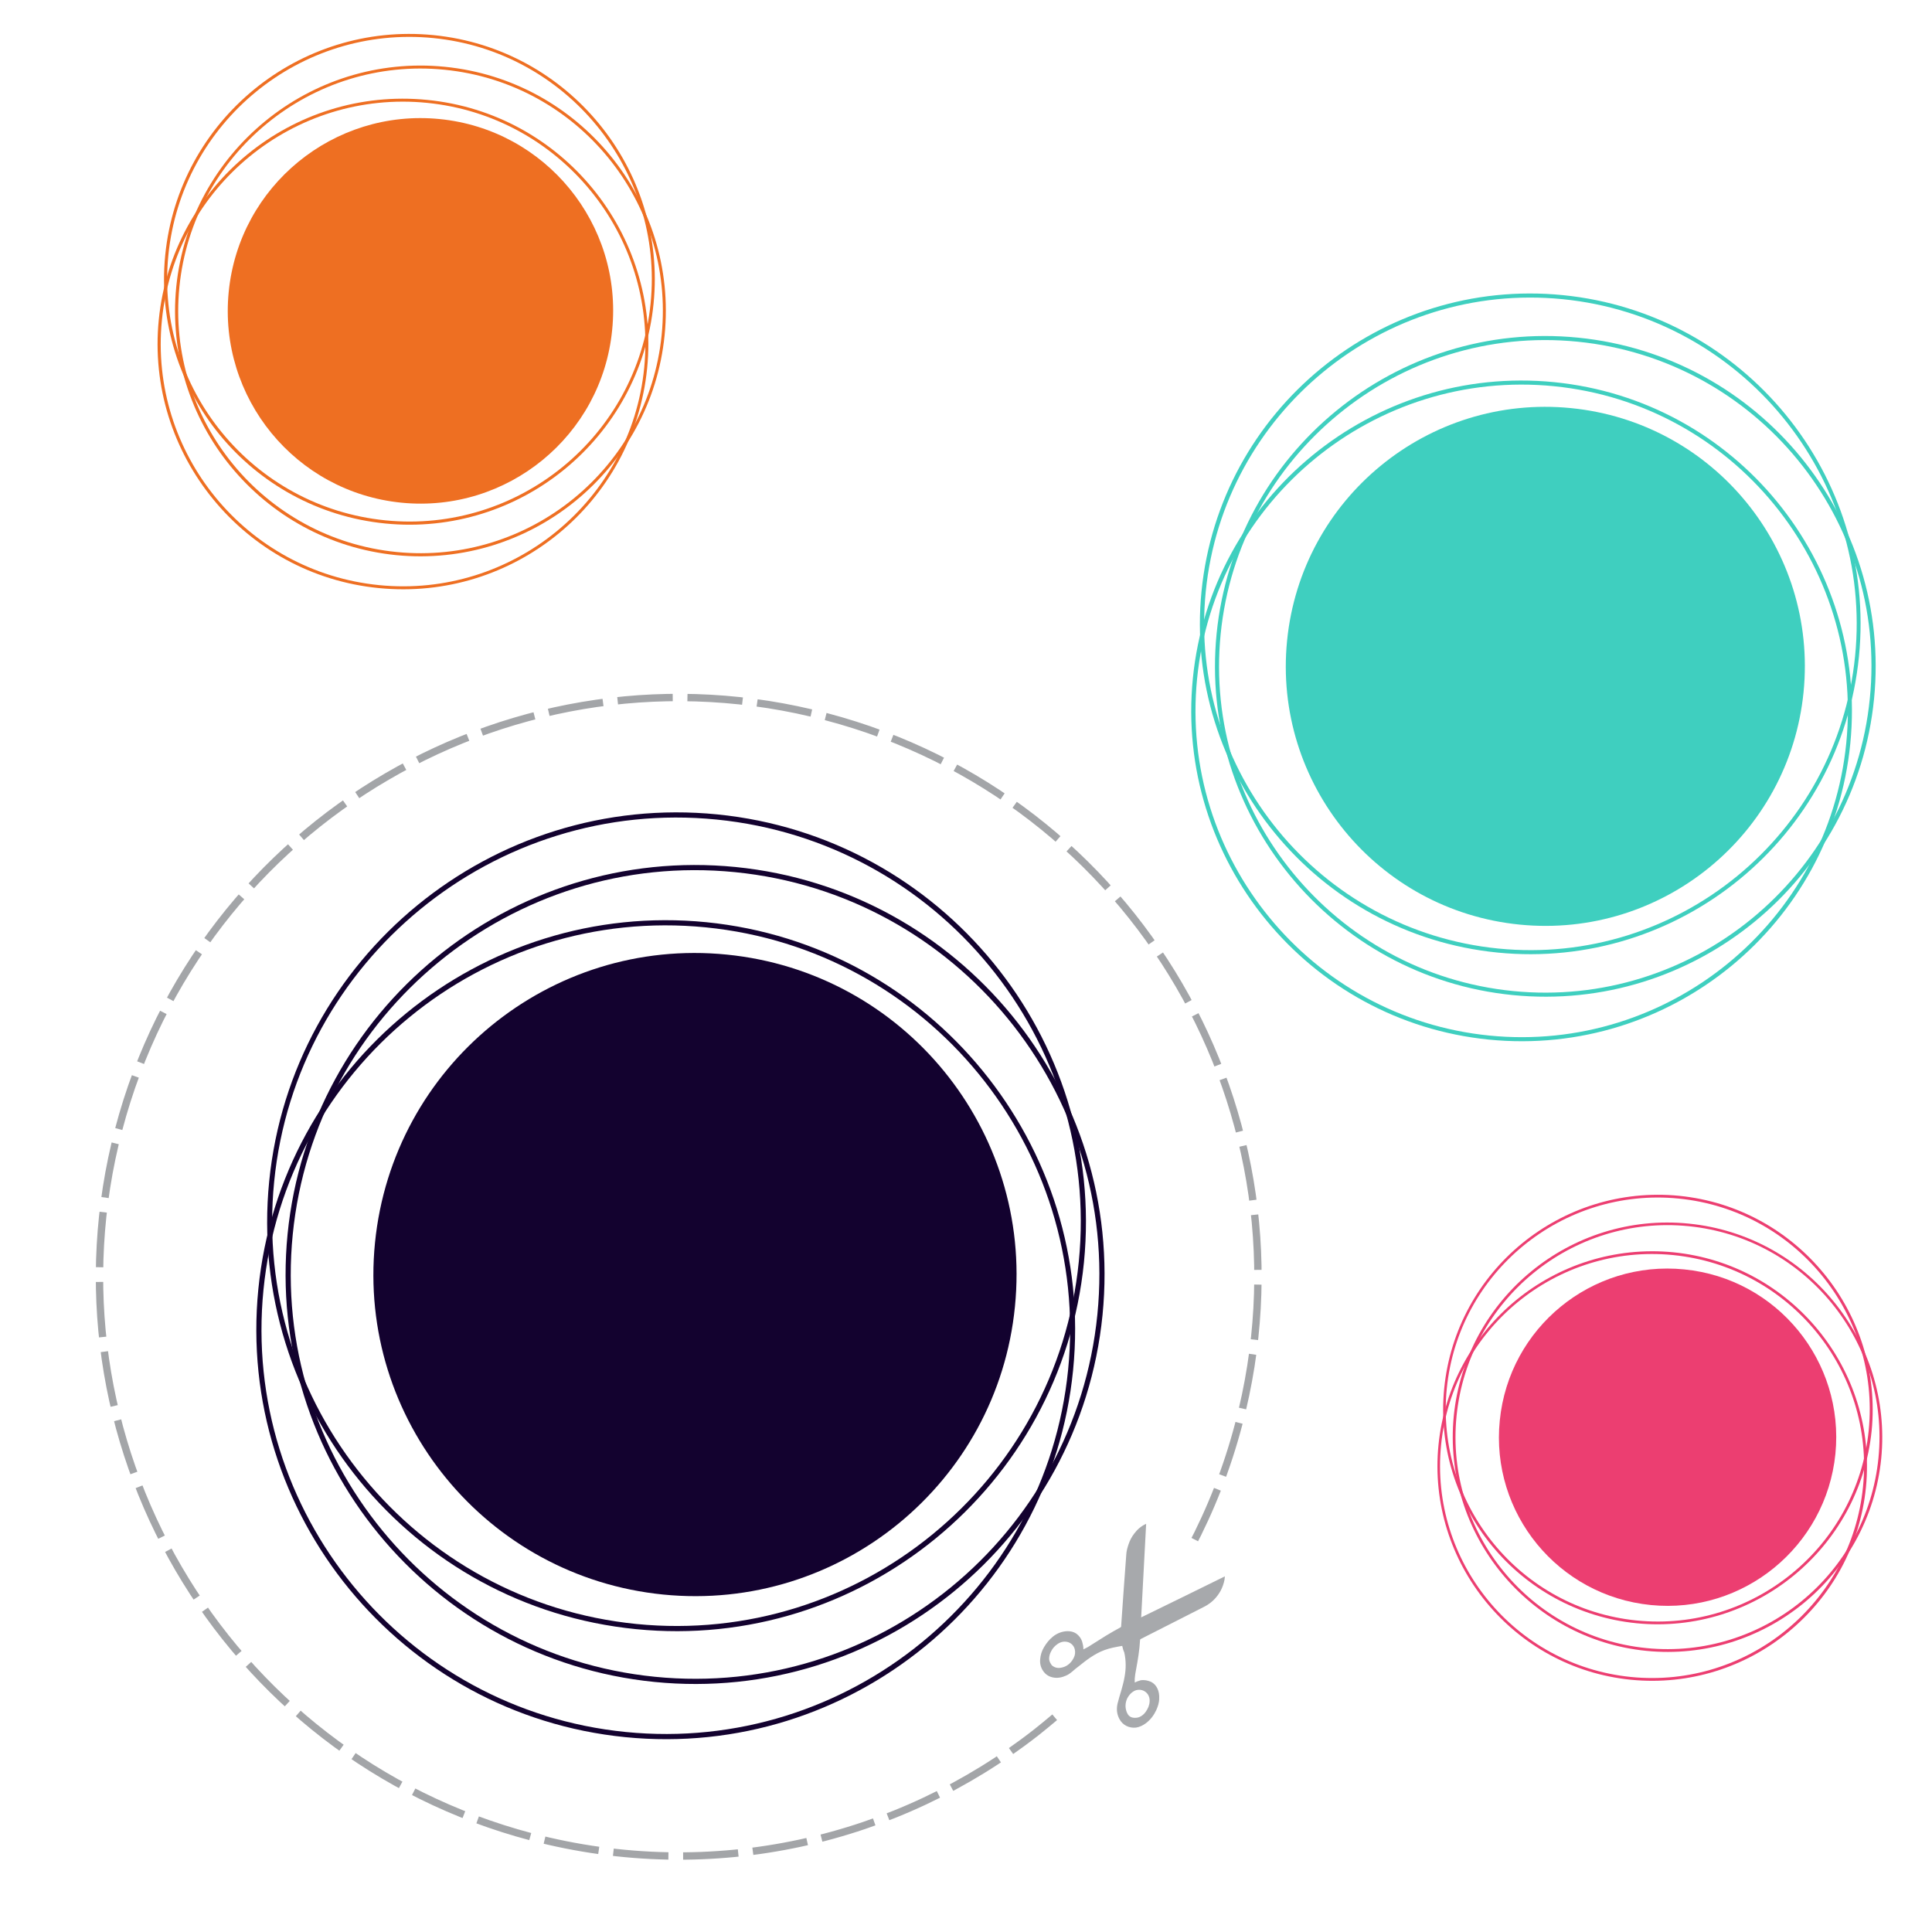 <?xml version="1.0" encoding="utf-8"?>
<!-- Generator: Adobe Illustrator 21.0.2, SVG Export Plug-In . SVG Version: 6.00 Build 0)  -->
<svg version="1.1" xmlns="http://www.w3.org/2000/svg" xmlns:xlink="http://www.w3.org/1999/xlink" x="0px" y="0px" width="1050px"
	 height="1050px" viewBox="0 0 1050 1050" style="enable-background:new 0 0 1050 1050;" xml:space="preserve">
<style type="text/css">
	.st0{fill:#EC3E71;}
	.st1{fill:#13022F;}
	.st2{fill:#3FCFBF;}
	.st3{fill:none;stroke:#A3A5A8;stroke-width:4;stroke-miterlimit:10;stroke-dasharray:30,8,30,8;}
	.st4{fill:#EE6F22;}
	.st5{fill:#A7A9AC;}
</style>
<g id="Layer_1">
	<g id="Abstract_circle_background_modern_banner_design_template-Vector">
		<g>
			<path class="st0" d="M897.2,872.3c-50.4-5-87.2-49.9-82.1-100.3c5-50.4,49.9-87.2,100.3-82.1c50.4,5,87.1,49.9,82.1,100.3
				C992.4,840.5,947.5,877.3,897.2,872.3L897.2,872.3z"/>
			<path class="st0" d="M917.7,666.4c-63.2-6.3-119.8,40-126.1,103.2c-6.3,63.2,40,119.8,103.2,126.1c63.2,6.3,119.8-40,126.1-103.3
				C1027.2,729.3,980.9,672.7,917.7,666.4L917.7,666.4z M894.7,897.2L894.7,897.2c-64-6.4-110.9-63.7-104.6-127.7
				c6.4-64,63.7-110.9,127.7-104.5s110.9,63.6,104.6,127.7C1016,856.7,958.7,903.6,894.7,897.2L894.7,897.2z"/>
			<path class="st0" d="M912.4,651.4c-63.2-6.3-119.8,40-126.1,103.2c-6.3,63.2,40,119.8,103.2,126.1c63.2,6.3,119.8-40,126.1-103.3
				C1021.9,714.2,975.6,657.7,912.4,651.4L912.4,651.4z M889.4,882.2L889.4,882.2c-64-6.4-110.9-63.6-104.5-127.7
				c6.4-64,63.6-110.9,127.7-104.6c64,6.4,110.9,63.7,104.6,127.7C1010.7,841.6,953.4,888.5,889.4,882.2L889.4,882.2z"/>
			<path class="st0" d="M909.3,682.1c-63.2-6.3-119.8,40-126.1,103.2s40,119.8,103.2,126.1c63.2,6.3,119.8-40,126.1-103.3
				C1018.9,745,972.6,688.4,909.3,682.1L909.3,682.1z M886.3,912.9c-64-6.4-110.9-63.7-104.5-127.7s63.7-110.9,127.7-104.6
				c64,6.4,110.9,63.7,104.6,127.7S950.4,919.3,886.3,912.9L886.3,912.9z"/>
			<path class="st1" d="M360.4,866.6c-96-9.6-166.2-95.2-156.6-191.2c9.6-96.1,95.2-166.2,191.2-156.6
				c96.1,9.6,166.2,95.2,156.6,191.3C542.1,806,456.5,876.2,360.4,866.6L360.4,866.6z"/>
			<path class="st1" d="M399.5,474c-120.6-12-228.4,76.3-240.4,196.9c-12,120.6,76.3,228.4,196.9,240.4
				c120.6,12,228.4-76.3,240.4-196.9C608.4,593.9,520.1,486,399.5,474L399.5,474z M355.7,914.1L355.7,914.1
				c-122.1-12.2-211.5-121.4-199.4-243.5c12.2-122.1,121.4-211.5,243.5-199.4c122.1,12.2,211.5,121.4,199.4,243.5
				C587,836.8,477.8,926.3,355.7,914.1L355.7,914.1z"/>
			<path class="st1" d="M389.4,445.4C268.9,433.4,161,521.7,149,642.2c-12,120.6,76.3,228.4,196.9,240.4
				c120.6,12,228.4-76.3,240.4-196.9C598.3,565.2,510,457.4,389.4,445.4L389.4,445.4z M345.6,885.4L345.6,885.4
				C223.5,873.3,134.1,764.1,146.3,642c12.2-122.1,121.4-211.5,243.5-199.4C511.8,454.8,601.2,564,589.1,686.1
				C576.9,808.1,467.7,897.6,345.6,885.4L345.6,885.4z"/>
			<path class="st1" d="M383.6,504C263,492,155.2,580.3,143.2,700.9c-12,120.6,76.3,228.4,196.9,240.4
				c120.6,12,228.4-76.3,240.4-196.9C592.5,623.9,504.2,516,383.6,504L383.6,504z M339.8,944.1c-122.1-12.2-211.5-121.4-199.4-243.5
				s121.4-211.5,243.5-199.4C506,513.4,595.4,622.7,583.2,744.7C571.1,866.8,461.9,956.3,339.8,944.1L339.8,944.1z"/>
			<path class="st2" d="M825.9,502.5c-77.5-7.7-134.1-76.8-126.4-154.3c7.7-77.5,76.8-134.1,154.3-126.4
				c77.5,7.7,134.1,76.8,126.4,154.3C972.5,453.6,903.4,510.2,825.9,502.5L825.9,502.5z"/>
			<path class="st2" d="M857.4,185.7c-97.3-9.7-184.3,61.6-194,158.9c-9.7,97.3,61.6,184.3,158.8,194c97.3,9.7,184.3-61.6,194-158.9
				C1026,282.4,954.7,195.4,857.4,185.7L857.4,185.7z M822.1,540.8L822.1,540.8c-98.5-9.8-170.7-97.9-160.9-196.4
				c9.8-98.5,97.9-170.7,196.4-160.9c98.5,9.8,170.7,97.9,160.9,196.4C1008.7,478.4,920.6,550.6,822.1,540.8L822.1,540.8z"/>
			<path class="st2" d="M849.3,162.6c-97.3-9.7-184.3,61.6-194,158.9c-9.7,97.3,61.6,184.3,158.9,194c97.3,9.7,184.3-61.6,194-158.9
				C1017.9,259.3,946.6,172.3,849.3,162.6L849.3,162.6z M813.9,517.7L813.9,517.7c-98.5-9.8-170.7-97.9-160.9-196.4
				c9.8-98.5,97.9-170.7,196.4-160.9c98.5,9.8,170.7,97.9,160.9,196.4C1000.6,455.3,912.5,527.5,813.9,517.7L813.9,517.7z"/>
			<path class="st2" d="M844.6,209.9c-97.3-9.7-184.3,61.6-194,158.9c-9.7,97.3,61.6,184.3,158.8,194c97.3,9.7,184.3-61.6,194-158.9
				C1013.1,306.7,941.9,219.6,844.6,209.9L844.6,209.9z M809.2,565c-98.5-9.8-170.7-97.9-160.9-196.4
				c9.8-98.5,97.9-170.7,196.4-160.9c98.5,9.8,170.7,97.9,160.9,196.4C995.9,502.7,907.7,574.8,809.2,565L809.2,565z"/>
		</g>
	</g>
	<path class="st3" d="M573.2,933.3c-3.3,2.8-6.6,5.5-10,8.2c-74.9,58.7-175.3,82.8-274.4,56.8C120.7,954,20.3,781.9,64.5,613.8
		S280.9,345.3,449,389.5S717.5,605.9,673.2,774c-6.3,24-15.2,46.5-26.3,67.5"/>
	<path class="st4" d="M218.2,273.2c-57.6-5.7-99.6-57-93.9-114.6c5.7-57.6,57.1-99.6,114.6-93.9c57.6,5.7,99.6,57.1,93.8,114.6
		C327.1,236.9,275.7,278.9,218.2,273.2L218.2,273.2z"/>
	<path class="st4" d="M241.6,37.9c-72.3-7.2-136.9,45.7-144.1,118c-7.2,72.3,45.7,136.9,118,144.1c72.2,7.2,136.9-45.7,144.1-118
		C366.8,109.7,313.9,45.1,241.6,37.9L241.6,37.9z M215.3,301.7L215.3,301.7c-73.2-7.3-126.8-72.7-119.5-145.9
		C103.2,82.6,168.6,29,241.8,36.3S368.5,109,361.2,182.2S288.5,308.9,215.3,301.7L215.3,301.7z"/>
	<path class="st4" d="M235.6,20.7c-72.3-7.2-136.9,45.7-144.1,118c-7.2,72.3,45.7,136.9,118,144.1c72.3,7.2,136.9-45.7,144.1-118
		C360.8,92.6,307.8,27.9,235.6,20.7L235.6,20.7z M209.3,284.5L209.3,284.5c-73.2-7.3-126.8-72.7-119.5-145.9
		c7.3-73.2,72.7-126.8,145.9-119.5c73.2,7.3,126.8,72.7,119.5,145.9C347.9,238.2,282.5,291.8,209.3,284.5L209.3,284.5z"/>
	<path class="st4" d="M232.1,55.9c-72.3-7.2-136.9,45.7-144.1,118c-7.2,72.3,45.7,136.9,118,144.1c72.3,7.2,136.9-45.7,144.1-118
		C357.3,127.7,304.3,63.1,232.1,55.9L232.1,55.9z M205.8,319.6C132.7,312.4,79,246.9,86.3,173.7S159.1,47,232.2,54.3
		C305.4,61.5,359,127,351.7,200.2S279,326.9,205.8,319.6L205.8,319.6z"/>
</g>
<g id="Layer_2">
	<g id="_x31_o5C70.tif_1_">
		<g>
			<path class="st5" d="M609.9,894.5c-3.3,0.6-6.5,1.1-9.7,2.3c-2.7,1-5.2,2.4-7.6,4c-2.1,1.4-4.1,3-6.1,4.6c-1.3,1-2.6,2-3.8,3.1
				c-1,0.8-2,1.6-3.2,2.1c-2.4,1.1-4.9,1.6-7.5,1c-2.2-0.5-3.9-1.7-5.1-3.5c-1.3-1.9-1.8-4-1.6-6.3c0.2-2.4,0.9-4.6,2.1-6.6
				c1.3-2.2,2.9-4.2,4.9-5.8c2.3-1.8,4.9-2.8,7.8-2.9c1.7,0,3.3,0.3,4.8,1.3c1.5,1.1,2.6,2.5,3.2,4.3c0.4,1.4,0.7,2.7,0.7,4.2
				c0,0,0,0,0,0.1c1.1-0.6,2.3-1.1,3.3-1.8c3-1.8,5.9-3.8,8.9-5.6c2.6-1.6,5.3-3.1,8-4.6c0.2-0.1,0.2-0.2,0.3-0.4
				c0.9-13,1.8-26,2.8-39.1c0.1-1.9,0.6-3.7,1.2-5.5c0.7-2.1,1.7-4.1,3.1-5.9c1.7-2.3,3.8-4.1,6.4-5.3c0,0,0,0,0.1,0
				c-0.9,16.9-1.8,33.9-2.7,50.8c15.2-7.4,30.3-14.8,45.5-22.3c-0.1,0.6-0.1,1.2-0.2,1.8c-0.4,2.1-1.1,4.1-2.1,6
				c-2.1,3.8-5,6.7-8.9,8.7c-11.5,5.9-23.1,11.7-34.6,17.6c-0.2,0.1-0.3,0.3-0.3,0.5c-0.3,5.5-1.2,10.8-2.2,16.2
				c-0.3,1.6-0.6,3.2-0.7,4.8c0,0.7,0,1.3,0,2.1c0.1-0.1,0.2-0.1,0.3-0.1c0.9-0.5,1.9-0.8,2.9-1.1c1-0.2,1.9-0.1,2.9,0
				c0.9,0.2,1.8,0.4,2.7,0.8c1.6,0.8,2.7,2,3.5,3.6c0.8,1.7,1.1,3.5,1,5.4c0,2.3-0.7,4.4-1.6,6.4c-1.3,2.8-3.1,5.2-5.6,7.1
				c-1.6,1.2-3.4,2.1-5.4,2.4c-3.6,0.4-7.3-1.2-9.1-4.8c-1.4-2.7-1.6-5.5-0.9-8.4c0.6-2.4,1.3-4.7,2-7c0.7-2.5,1.4-5,1.8-7.5
				c0.8-4.4,0.8-8.8-0.2-13.2C610.5,897,610.2,895.8,609.9,894.5z M613.3,921.9c-0.2,0.3-0.3,0.6-0.5,0.8c-0.1,0.2-0.2,0.4-0.3,0.6
				c-1,2.4-1.1,4.8-0.1,7.3c0.6,1.5,1.6,2.6,3.3,2.9c1.2,0.2,2.4,0.1,3.5-0.3c1.4-0.6,2.6-1.6,3.5-2.9c1.2-1.7,2-3.5,2.1-5.6
				c0.1-1.4-0.2-2.7-1-3.9c-1.6-2.3-4.6-3.1-7.2-1.9C615.1,919.7,614.1,920.7,613.3,921.9z M582.8,902.3c0.3-0.5,0.5-0.8,0.7-1.2
				c0.8-1.5,1-3.1,0.6-4.8c-0.6-2.4-2.7-4-5.1-4.1c-2.1-0.1-3.8,0.8-5.3,2.1c-1,0.9-1.9,2-2.5,3.3c-0.6,1.1-0.9,2.2-1,3.4
				c-0.1,1.1,0.2,2,0.7,2.9c0.3,0.6,0.7,1.2,1.3,1.6c1,0.7,2.1,1,3.3,1C578.7,906.3,581.1,904.8,582.8,902.3z"/>
		</g>
	</g>
</g>
</svg>

